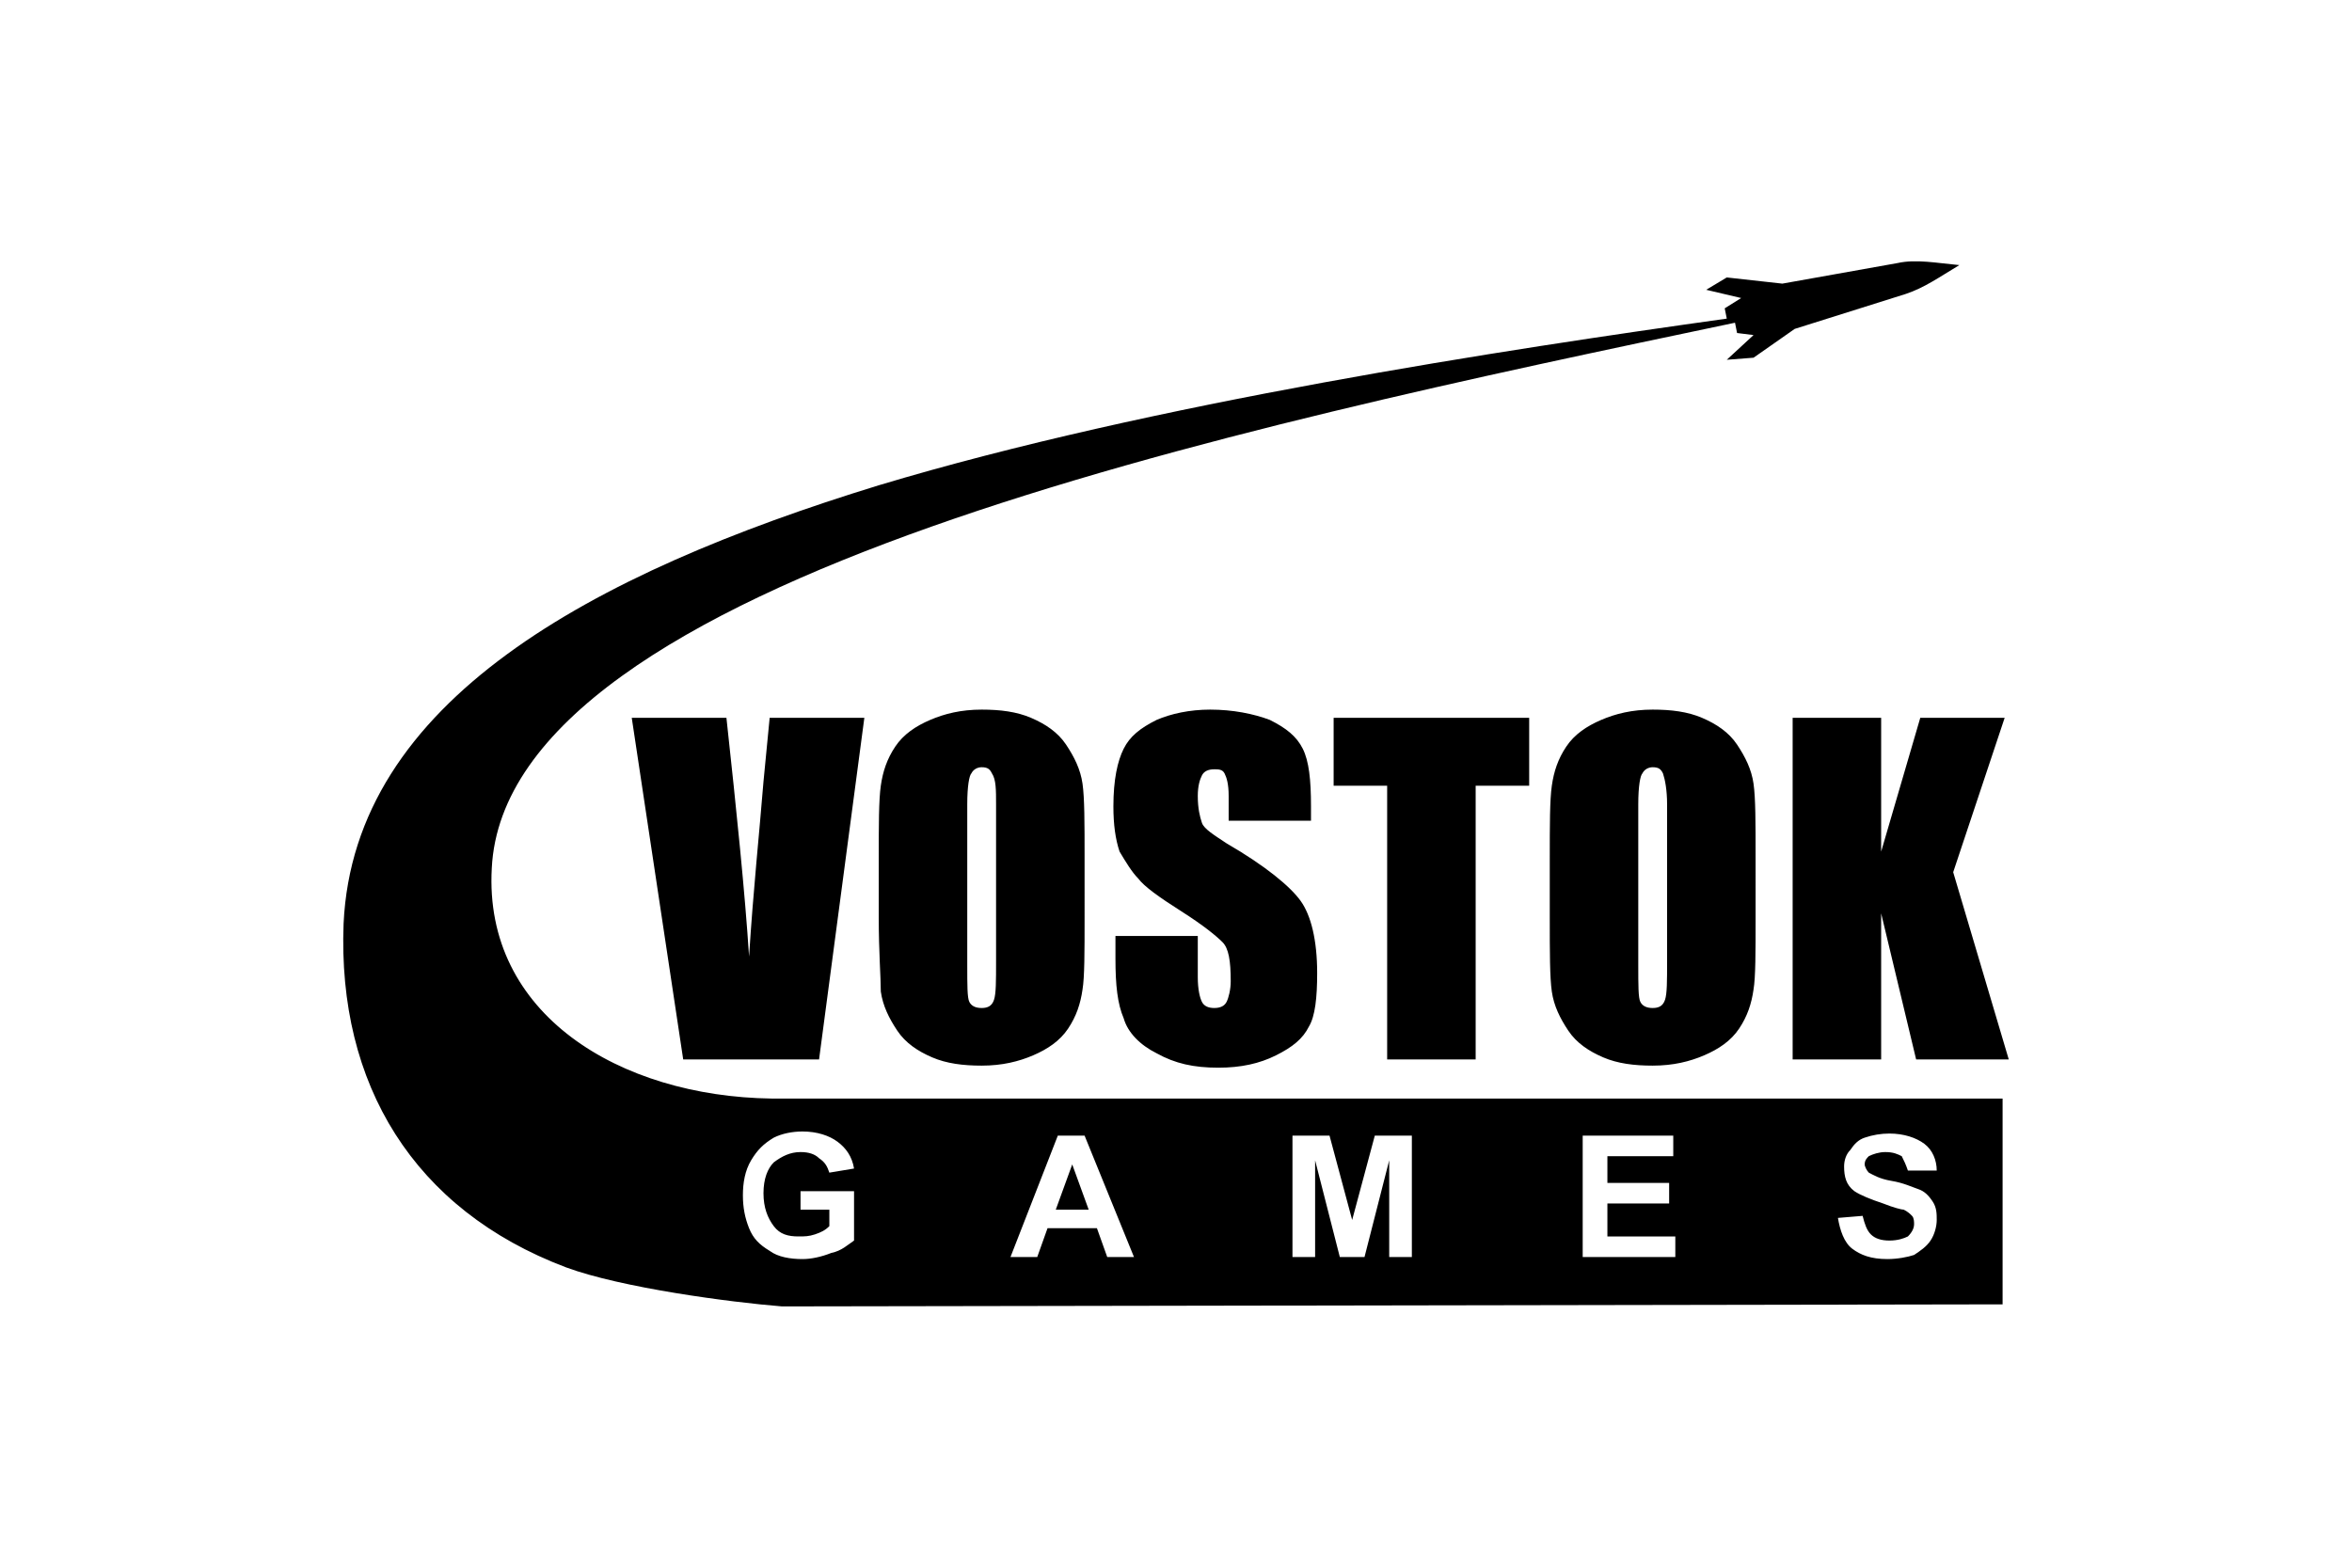 <?xml version="1.0" encoding="UTF-8"?>
<svg xmlns="http://www.w3.org/2000/svg" width="1200" height="800" viewBox="0 0 1200 800" fill="none">
  <path fill-rule="evenodd" clip-rule="evenodd" d="M1022.78 560.599H393.733C316.019 559.551 246.71 517.545 250.911 442.981C258.261 295.958 630.018 218.247 885.21 164.687L886.258 169.938L894.662 170.986L881.009 183.591L894.662 182.54L915.665 167.839L972.373 149.986C981.825 146.833 989.175 141.585 999.678 135.282C988.127 134.234 977.624 132.132 968.172 134.234L909.363 144.734L881.009 141.585L870.509 147.884L888.36 152.085L879.958 157.336L881.009 162.588C768.642 178.337 588.011 205.642 448.339 247.649C301.318 292.808 180.55 357.92 175.299 471.335C172.146 553.249 211.003 617.31 288.714 646.714C317.07 657.215 372.727 664.565 398.984 666.667L1021.73 665.619V560.599H1022.78ZM1022.78 366.318L996.526 445.083L1024.88 540.647H977.624L959.771 466.086V540.647H914.614V366.318H959.771V434.58L979.726 366.318H1022.78ZM895.713 468.185C895.713 486.038 895.713 498.64 894.662 504.94C893.614 512.293 891.512 518.593 887.312 524.895C883.111 531.195 876.808 535.395 869.458 538.548C862.108 541.698 853.706 543.797 843.203 543.797C833.751 543.797 825.35 542.749 817.999 539.596C810.649 536.446 804.346 532.246 800.146 525.943C795.945 519.644 792.795 513.341 791.744 505.991C790.696 498.64 790.696 486.038 790.696 468.185V438.78C790.696 420.927 790.696 408.325 791.744 400.974C792.795 393.624 794.897 387.322 799.098 381.022C803.298 374.72 809.598 370.519 816.948 367.369C824.302 364.219 832.703 362.118 843.206 362.118C852.655 362.118 861.057 363.166 868.407 366.318C875.758 369.468 882.06 373.669 886.261 379.971C890.461 386.271 893.611 392.573 894.662 399.924C895.71 407.274 895.71 419.876 895.71 437.729L895.713 468.185ZM850.554 410.427V490.239C850.554 500.739 850.554 507.042 849.506 510.192C848.455 513.341 846.353 514.392 843.203 514.392C840.053 514.392 837.952 513.344 836.904 511.242C835.853 509.141 835.853 502.841 835.853 492.338V410.427C835.853 400.974 836.901 395.726 837.952 394.672C839.003 392.573 841.104 391.522 843.203 391.522C846.353 391.522 847.404 392.573 848.455 394.672C849.503 397.825 850.554 403.073 850.554 410.427ZM780.193 366.318V400.974H752.888V540.647H707.731V400.974H680.426V366.318H780.193ZM668.875 418.828H626.868V406.223C626.868 399.924 625.82 396.774 624.769 394.672C623.721 392.573 621.619 392.573 619.518 392.573C616.368 392.573 614.266 393.621 613.218 395.723C612.167 397.825 611.116 400.974 611.116 406.226C611.116 412.526 612.167 416.726 613.218 419.879C614.266 423.029 619.518 426.178 625.82 430.379C645.772 441.93 658.374 452.433 663.626 459.784C668.875 467.134 672.027 479.736 672.027 496.539C672.027 509.143 670.976 518.593 667.827 523.844C664.674 530.144 659.425 534.345 651.024 538.545C642.623 542.746 633.17 544.848 621.619 544.848C609.014 544.848 599.565 542.746 590.113 537.497C581.712 533.297 575.412 526.994 573.31 519.644C570.16 512.293 569.11 502.841 569.11 489.188V477.637H611.116V498.64C611.116 504.94 612.164 509.141 613.218 511.242C614.266 513.341 616.368 514.392 619.518 514.392C622.667 514.392 624.769 513.344 625.82 511.242C626.868 509.141 627.919 504.94 627.919 500.739C627.919 490.239 626.871 483.937 623.718 480.787C620.568 477.637 614.266 472.386 602.715 465.035C591.164 457.685 583.813 452.43 580.661 448.233C577.511 445.083 574.361 439.831 571.211 434.58C569.11 428.277 568.059 420.927 568.059 411.475C568.059 397.822 570.16 388.372 573.31 382.073C576.46 375.77 581.712 371.57 590.113 367.369C597.463 364.219 606.916 362.118 617.419 362.118C628.97 362.118 639.47 364.219 647.871 367.369C656.273 371.57 661.524 375.77 664.674 382.07C667.827 388.372 668.875 397.825 668.875 411.475V418.828ZM553.358 468.185C553.358 486.038 553.358 498.64 552.31 504.94C551.256 512.293 549.157 518.593 544.957 524.895C540.756 531.195 534.453 535.395 527.103 538.548C519.753 541.698 511.351 543.797 500.848 543.797C491.399 543.797 482.998 542.749 475.644 539.596C468.294 536.446 461.991 532.246 457.794 525.943C453.593 519.644 450.44 513.341 449.392 505.991C449.392 498.64 448.341 486.038 448.341 468.185V438.78C448.341 420.927 448.341 408.325 449.389 400.974C450.44 393.624 452.542 387.322 456.743 381.022C460.943 374.72 467.243 370.519 474.596 367.369C481.947 364.219 490.345 362.118 500.848 362.118C510.3 362.118 518.702 363.166 526.052 366.318C533.405 369.468 539.705 373.669 543.906 379.971C548.106 386.271 551.256 392.573 552.307 399.924C553.355 407.274 553.355 419.876 553.355 437.729L553.358 468.185ZM508.199 410.427V490.239C508.199 500.739 508.199 507.042 507.148 510.192C506.1 513.341 503.998 514.392 500.845 514.392C497.696 514.392 495.597 513.344 494.546 511.242C493.498 509.141 493.498 502.841 493.498 492.338V410.427C493.498 400.974 494.546 395.726 495.594 394.672C496.645 392.573 498.746 391.522 500.845 391.522C503.998 391.522 505.046 392.573 506.097 394.672C508.199 397.825 508.199 403.073 508.199 410.427ZM440.991 366.318L417.886 540.647H348.574L322.322 366.318H370.628C375.879 414.627 380.08 455.583 382.182 488.137C384.281 454.532 387.43 425.128 389.532 398.873L392.682 366.318H440.991ZM408.434 618.358V607.858H435.739V633.061C432.59 635.16 429.437 638.313 424.188 639.361C418.937 641.463 413.685 642.514 409.485 642.514C403.185 642.514 396.883 641.463 392.682 638.313C387.43 635.16 384.281 632.011 382.182 626.759C380.08 621.51 379.029 616.259 379.029 609.956C379.029 603.657 380.08 597.354 383.23 592.106C386.382 586.854 389.532 583.704 394.784 580.552C398.984 578.453 404.233 577.402 409.485 577.402C416.835 577.402 423.137 579.504 427.338 582.654C431.539 585.803 434.689 590.004 435.739 596.306L423.135 598.405C422.087 595.256 421.039 593.154 417.886 591.055C415.787 588.953 412.634 587.905 408.434 587.905C403.185 587.905 398.984 590.004 394.781 593.154C391.631 596.306 389.532 601.555 389.532 608.908C389.532 616.259 391.631 621.51 394.784 625.711C397.934 629.912 402.134 630.96 407.386 630.96C410.536 630.96 412.634 630.96 415.787 629.912C418.937 628.861 421.036 627.81 423.137 625.711V617.31H408.437L408.434 618.358ZM578.562 641.463H564.909L559.657 626.762H534.453L529.205 641.463H515.552L539.705 579.504H553.358L578.562 641.463ZM555.457 617.31H538.654L547.055 594.205L555.457 617.31ZM659.425 641.463V579.504H678.327L689.878 622.558L701.432 579.504H720.333V641.463H708.782V592.106L696.18 641.463H683.578L670.976 592.106V641.463H659.425ZM807.499 641.463V579.504H853.706V590.004H820.101V603.657H851.605V614.157H820.101V630.96H854.754V641.463H807.499ZM937.719 621.51L950.321 620.46C951.369 624.66 952.42 627.81 954.522 629.912C956.621 632.011 959.771 633.061 963.971 633.061C968.172 633.061 971.325 632.013 973.424 630.96C975.525 628.861 976.573 626.759 976.573 624.66C976.573 623.612 976.573 621.51 975.525 620.46C974.474 619.411 973.424 618.358 971.325 617.31C970.274 617.31 966.073 616.259 960.822 614.157C954.522 612.058 949.271 609.956 946.121 607.858C941.92 604.708 940.869 600.507 940.869 595.253C940.869 592.106 941.917 588.953 944.019 586.854C946.121 583.704 948.22 581.603 951.369 580.552C955.428 579.167 959.686 578.458 963.974 578.453C971.325 578.453 977.627 580.552 981.825 583.704C986.026 586.854 988.127 592.106 988.127 597.357H973.426C972.373 594.205 971.325 592.106 970.274 590.004C968.172 588.956 966.073 587.905 961.872 587.905C958.723 587.905 955.57 588.953 953.471 590.004C952.423 591.052 951.369 592.106 951.369 594.205C951.369 595.253 952.42 597.354 953.471 598.405C955.57 599.453 958.723 601.555 965.022 602.606C971.325 603.654 975.525 605.756 978.675 606.807C981.825 607.855 983.927 609.956 986.026 613.109C988.127 616.259 988.127 619.409 988.127 622.558C988.127 625.711 987.076 629.912 984.975 633.061C982.876 636.211 979.726 638.313 976.573 640.412C973.424 641.46 968.172 642.514 962.92 642.514C954.522 642.514 949.268 640.412 945.07 637.262C940.869 634.112 938.767 627.81 937.719 621.51Z" fill="black"></path>
</svg>

